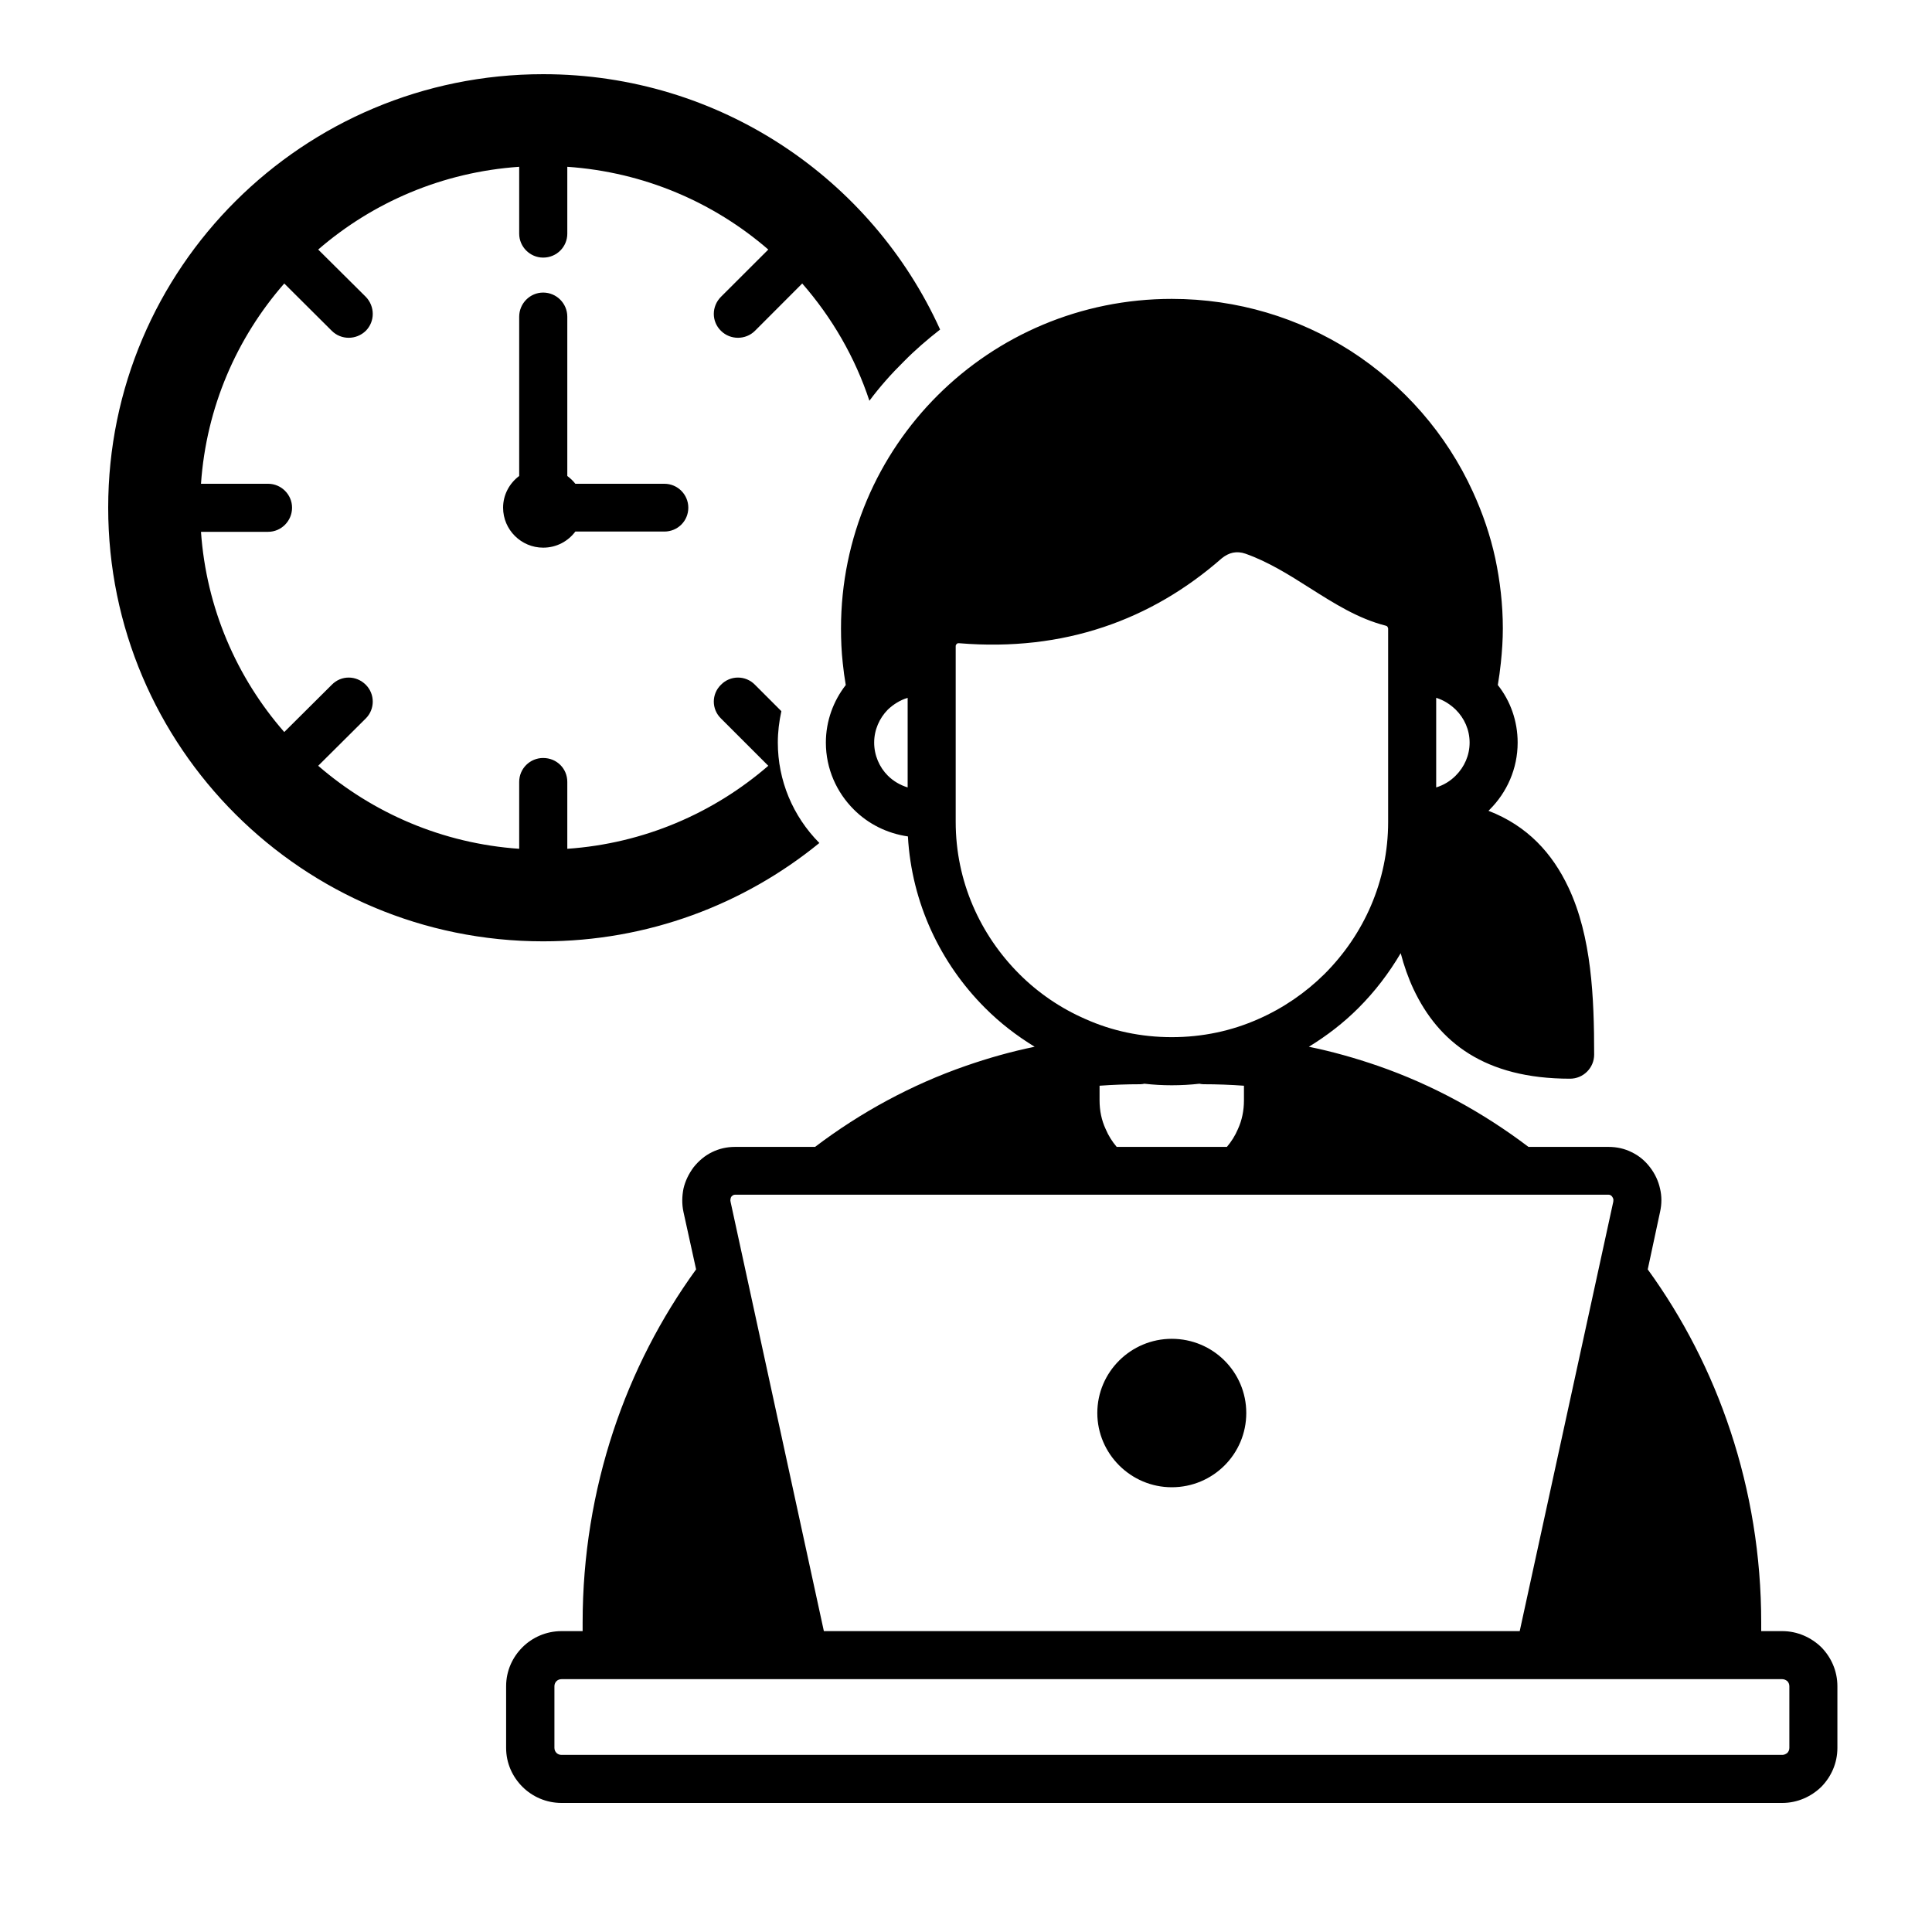 <svg version="1.0" preserveAspectRatio="xMidYMid meet" height="40" viewBox="0 0 30 30" zoomAndPan="magnify" width="40" xmlns:xlink="http://www.w3.org/1999/xlink" xmlns="http://www.w3.org/2000/svg"><defs><g></g><clipPath id="205e7f510a"><path clip-rule="nonzero" d="M 1.68 1.148 L 28.535 1.148 L 28.535 28 L 1.68 28 Z M 1.68 1.148"></path></clipPath></defs><g clip-path="url(#205e7f510a)"><path fill-rule="evenodd" fill-opacity="1" d="M 8.434 14.617 C 4.703 14.617 1.68 11.602 1.68 7.883 C 1.68 4.164 4.703 1.152 8.434 1.152 C 11.18 1.152 13.539 2.781 14.598 5.117 C 14.402 5.27 14.211 5.434 14.035 5.613 C 13.84 5.805 13.66 6.008 13.5 6.223 C 13.277 5.547 12.918 4.93 12.457 4.402 L 11.723 5.137 C 11.578 5.281 11.34 5.281 11.195 5.137 C 11.047 4.992 11.047 4.758 11.195 4.609 L 11.93 3.875 C 11.082 3.141 10 2.672 8.809 2.59 L 8.809 3.629 C 8.809 3.832 8.645 4 8.434 4 C 8.23 4 8.062 3.832 8.062 3.629 L 8.062 2.59 C 6.871 2.672 5.789 3.141 4.941 3.875 L 5.68 4.609 C 5.824 4.758 5.824 4.992 5.68 5.137 C 5.531 5.281 5.297 5.281 5.152 5.137 L 4.414 4.402 C 3.676 5.246 3.203 6.324 3.121 7.512 L 4.164 7.512 C 4.367 7.512 4.535 7.68 4.535 7.883 C 4.535 8.09 4.367 8.258 4.164 8.258 L 3.121 8.258 C 3.203 9.441 3.676 10.523 4.414 11.367 L 5.152 10.633 C 5.297 10.484 5.531 10.484 5.68 10.633 C 5.824 10.777 5.824 11.012 5.68 11.156 L 4.941 11.891 C 5.789 12.625 6.871 13.098 8.062 13.18 L 8.062 12.141 C 8.062 11.934 8.23 11.77 8.434 11.77 C 8.645 11.77 8.809 11.934 8.809 12.141 L 8.809 13.18 C 10 13.098 11.082 12.625 11.93 11.891 L 11.195 11.156 C 11.047 11.012 11.047 10.777 11.195 10.633 C 11.34 10.484 11.578 10.484 11.723 10.633 L 12.133 11.043 C 12.098 11.203 12.078 11.367 12.078 11.531 C 12.078 12.117 12.309 12.672 12.723 13.09 C 11.555 14.043 10.062 14.617 8.434 14.617 Z M 8.434 4.543 C 8.23 4.543 8.062 4.711 8.062 4.918 L 8.062 7.391 C 7.91 7.504 7.812 7.684 7.812 7.883 C 7.812 8.227 8.094 8.504 8.434 8.504 C 8.641 8.504 8.82 8.406 8.934 8.254 L 10.316 8.254 C 10.523 8.254 10.688 8.09 10.688 7.883 C 10.688 7.68 10.523 7.512 10.316 7.512 L 8.934 7.512 C 8.898 7.465 8.855 7.426 8.809 7.391 L 8.809 4.918 C 8.809 4.711 8.641 4.543 8.434 4.543 Z M 28.531 26.184 L 28.531 27.141 C 28.531 27.379 28.434 27.59 28.281 27.746 C 28.125 27.898 27.91 27.996 27.676 27.996 L 8.719 27.996 C 8.48 27.996 8.266 27.898 8.113 27.746 C 7.957 27.59 7.859 27.379 7.859 27.141 L 7.859 26.184 C 7.859 25.945 7.957 25.734 8.113 25.578 C 8.266 25.426 8.48 25.328 8.719 25.328 L 9.047 25.328 L 9.047 25.195 C 9.047 24.156 9.215 23.156 9.523 22.223 C 9.824 21.312 10.262 20.465 10.809 19.711 L 10.613 18.82 C 10.586 18.695 10.59 18.574 10.613 18.457 C 10.641 18.336 10.695 18.227 10.77 18.125 C 10.852 18.023 10.945 17.945 11.055 17.891 C 11.168 17.836 11.285 17.809 11.414 17.809 L 12.656 17.809 C 13.363 17.273 14.152 16.844 14.996 16.551 C 15.344 16.43 15.703 16.328 16.066 16.254 C 15.785 16.082 15.527 15.883 15.297 15.652 C 14.605 14.961 14.156 14.023 14.098 12.988 C 13.773 12.941 13.48 12.793 13.258 12.57 C 12.992 12.305 12.824 11.938 12.824 11.531 C 12.824 11.195 12.941 10.883 13.133 10.637 C 13.113 10.523 13.098 10.41 13.086 10.293 C 13.066 10.113 13.059 9.934 13.059 9.758 C 13.059 8.344 13.633 7.062 14.562 6.137 C 15.492 5.211 16.777 4.641 18.195 4.641 C 19.219 4.641 20.172 4.938 20.973 5.449 C 21.797 5.98 22.461 6.738 22.871 7.637 C 23.023 7.969 23.141 8.312 23.219 8.672 C 23.293 9.023 23.336 9.387 23.336 9.758 C 23.336 9.934 23.324 10.113 23.305 10.293 C 23.293 10.41 23.277 10.523 23.258 10.637 C 23.453 10.883 23.566 11.195 23.566 11.531 C 23.566 11.938 23.398 12.305 23.133 12.57 L 23.113 12.59 C 23.719 12.824 24.105 13.25 24.355 13.781 C 24.715 14.543 24.754 15.492 24.754 16.375 C 24.754 16.582 24.586 16.75 24.379 16.75 C 23.051 16.75 22.336 16.18 21.949 15.359 C 21.867 15.184 21.801 14.996 21.75 14.801 C 21.566 15.113 21.348 15.398 21.094 15.652 C 20.863 15.883 20.605 16.082 20.324 16.254 C 20.688 16.328 21.047 16.43 21.398 16.551 C 22.242 16.844 23.027 17.273 23.734 17.809 L 24.977 17.809 C 25.105 17.809 25.227 17.836 25.336 17.891 C 25.449 17.945 25.543 18.023 25.621 18.125 C 25.699 18.227 25.75 18.336 25.777 18.457 C 25.805 18.574 25.805 18.695 25.777 18.82 L 25.586 19.711 C 26.133 20.465 26.57 21.312 26.871 22.223 C 27.18 23.156 27.348 24.156 27.348 25.195 L 27.348 25.328 L 27.676 25.328 C 27.91 25.328 28.125 25.426 28.281 25.578 C 28.434 25.734 28.531 25.945 28.531 26.184 Z M 22.301 12.227 C 22.418 12.191 22.52 12.129 22.605 12.043 C 22.738 11.91 22.82 11.73 22.82 11.531 C 22.82 11.332 22.738 11.152 22.605 11.02 C 22.52 10.938 22.418 10.871 22.301 10.836 Z M 14.094 10.836 C 13.977 10.871 13.871 10.938 13.785 11.02 C 13.656 11.152 13.574 11.332 13.574 11.531 C 13.574 11.73 13.656 11.914 13.785 12.043 C 13.871 12.129 13.977 12.191 14.094 12.227 Z M 16.855 15.824 C 17.266 16.008 17.719 16.105 18.195 16.105 C 18.672 16.105 19.125 16.008 19.539 15.824 C 19.922 15.656 20.27 15.418 20.566 15.125 C 21.176 14.516 21.555 13.684 21.555 12.762 L 21.555 9.762 C 21.555 9.75 21.547 9.738 21.543 9.73 C 21.539 9.723 21.527 9.719 21.516 9.715 C 21.086 9.605 20.719 9.371 20.336 9.129 C 20.023 8.93 19.695 8.723 19.34 8.598 C 19.273 8.574 19.207 8.57 19.145 8.582 C 19.086 8.594 19.027 8.625 18.973 8.668 C 18.426 9.148 17.812 9.512 17.133 9.738 C 16.453 9.965 15.711 10.055 14.895 9.988 C 14.887 9.988 14.879 9.988 14.875 9.988 C 14.867 9.988 14.863 9.996 14.855 10 C 14.848 10.008 14.844 10.012 14.844 10.016 C 14.84 10.02 14.84 10.027 14.84 10.039 L 14.84 12.762 C 14.84 13.684 15.219 14.516 15.828 15.125 C 16.121 15.418 16.469 15.656 16.855 15.824 Z M 18.688 16.836 C 18.664 16.836 18.645 16.832 18.625 16.828 C 18.484 16.844 18.34 16.852 18.195 16.852 C 18.051 16.852 17.91 16.844 17.77 16.828 C 17.75 16.832 17.727 16.836 17.707 16.836 C 17.492 16.836 17.281 16.844 17.074 16.859 L 17.074 17.086 C 17.074 17.246 17.105 17.395 17.168 17.531 C 17.211 17.633 17.27 17.727 17.34 17.809 L 19.051 17.809 C 19.121 17.727 19.18 17.633 19.223 17.531 C 19.285 17.395 19.316 17.246 19.316 17.086 L 19.316 16.859 C 19.109 16.844 18.898 16.836 18.688 16.836 Z M 11.344 18.66 L 12.793 25.328 L 23.598 25.328 L 25.051 18.66 C 25.051 18.645 25.055 18.629 25.051 18.617 C 25.047 18.605 25.043 18.594 25.031 18.578 C 25.023 18.57 25.016 18.562 25.008 18.559 C 25 18.555 24.992 18.551 24.977 18.551 L 11.414 18.551 C 11.402 18.551 11.391 18.555 11.383 18.559 C 11.375 18.562 11.371 18.57 11.359 18.578 C 11.348 18.594 11.344 18.605 11.344 18.617 C 11.34 18.629 11.34 18.645 11.344 18.66 Z M 27.785 26.184 C 27.785 26.152 27.773 26.125 27.754 26.105 C 27.73 26.086 27.703 26.074 27.676 26.074 L 8.719 26.074 C 8.688 26.074 8.66 26.086 8.641 26.105 C 8.621 26.125 8.609 26.152 8.609 26.184 L 8.609 27.141 C 8.609 27.172 8.621 27.199 8.641 27.219 C 8.66 27.238 8.688 27.25 8.719 27.25 L 27.676 27.25 C 27.703 27.25 27.73 27.238 27.754 27.219 C 27.773 27.199 27.785 27.172 27.785 27.141 Z M 18.195 23.094 C 18.836 23.094 19.352 22.578 19.352 21.941 C 19.352 21.305 18.836 20.789 18.195 20.789 C 17.559 20.789 17.039 21.305 17.039 21.941 C 17.039 22.574 17.559 23.094 18.195 23.094 Z M 18.195 23.094" fill="#000000"></path></g><g fill-opacity="1" fill="#000000"><g transform="translate(16.421, 7.765)"><g><path d="M 0.156 0 L 0.156 -1.047 L 0.406 -1.047 L 0.406 -0.891 L 0.422 -0.891 C 0.484 -1.004 0.586 -1.062 0.734 -1.062 C 0.859 -1.062 0.945 -1.023 1 -0.953 C 1.062 -0.891 1.094 -0.797 1.094 -0.672 L 1.094 0 L 0.828 0 L 0.828 -0.641 C 0.828 -0.711 0.812 -0.766 0.781 -0.797 C 0.758 -0.828 0.719 -0.844 0.656 -0.844 C 0.57 -0.844 0.508 -0.816 0.469 -0.766 C 0.426 -0.723 0.406 -0.648 0.406 -0.547 L 0.406 0 Z M 0.156 0"></path></g></g></g></svg>